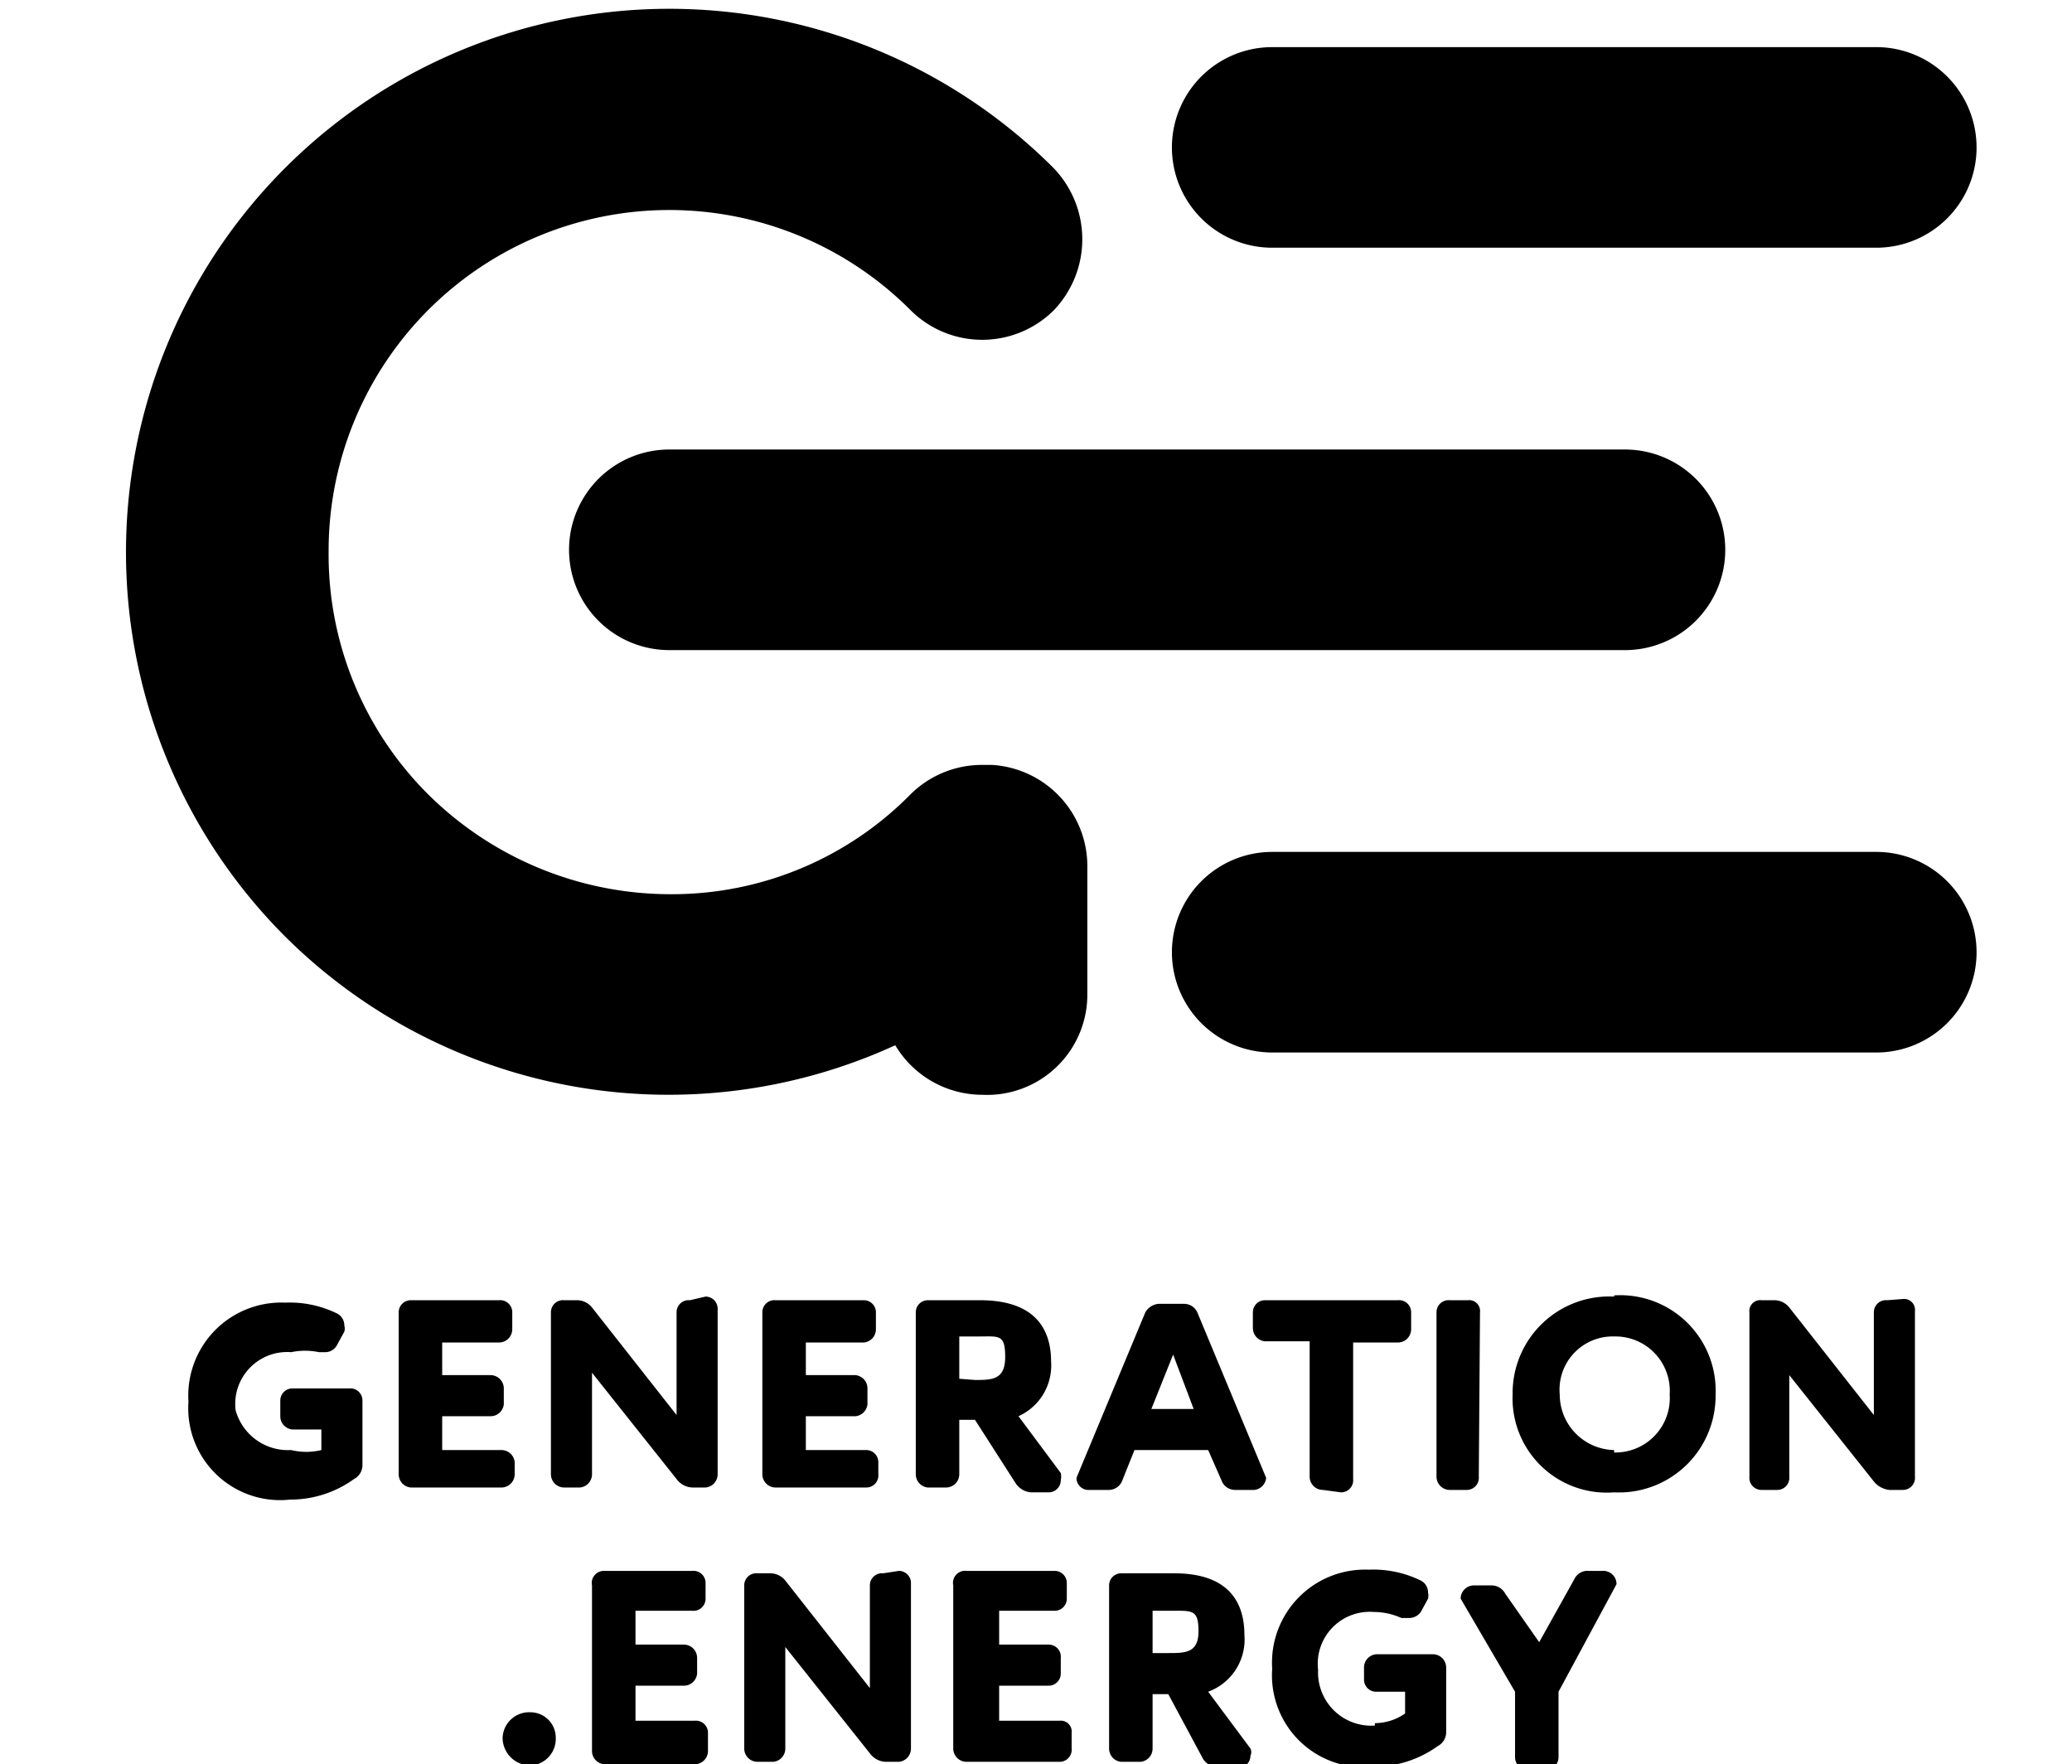 <svg xmlns="http://www.w3.org/2000/svg" viewBox="0 0 17.15 14.6"><g id="Layer_2" data-name="Layer 2"><g id="blok_logo_s" data-name="blok logo&apos;s"><g id="logos"><g id="GE"><path d="M2.41,12A.53.53,0,0,0,2.66,12v-.17H2.42a.11.11,0,0,1-.1-.11v-.13a.1.1,0,0,1,.1-.1h.47a.1.1,0,0,1,.11.1v.53a.13.13,0,0,1-.07.12.9.9,0,0,1-.53.17.76.76,0,0,1-.84-.81.77.77,0,0,1,.8-.82.89.89,0,0,1,.43.09.11.11,0,0,1,.06.1.09.09,0,0,1,0,.05l-.06.11a.11.11,0,0,1-.1.06l-.05,0a.56.56,0,0,0-.23,0,.43.43,0,0,0-.46.48A.45.45,0,0,0,2.41,12Zm1.85.2a.11.11,0,0,1-.11.11H3.4a.11.11,0,0,1-.1-.11V10.86a.1.1,0,0,1,.1-.1h.73a.1.1,0,0,1,.11.1V11a.11.11,0,0,1-.11.11H3.66v.27h.4a.11.11,0,0,1,.11.11v.13a.11.11,0,0,1-.11.1h-.4V12h.49a.11.11,0,0,1,.11.1Zm1.58-1.47a.1.1,0,0,1,.1.1v1.37a.11.11,0,0,1-.1.11H5.73a.17.17,0,0,1-.13-.07l-.7-.88v.84a.11.11,0,0,1-.1.11H4.67a.11.11,0,0,1-.11-.11V10.86a.1.1,0,0,1,.11-.1h.1a.16.16,0,0,1,.13.06l.7.89v-.85a.1.1,0,0,1,.11-.1Zm1.43,1.47a.1.1,0,0,1-.1.11H6.42a.11.11,0,0,1-.11-.11V10.86a.1.1,0,0,1,.11-.1h.73a.1.1,0,0,1,.1.1V11a.11.11,0,0,1-.1.11H6.67v.27h.41a.11.11,0,0,1,.1.11v.13a.11.11,0,0,1-.1.1H6.67V12h.5a.1.1,0,0,1,.1.1Zm.8-.45H7.94v.45a.11.11,0,0,1-.11.11H7.68a.11.11,0,0,1-.1-.11V10.86a.1.1,0,0,1,.1-.1h.43c.44,0,.59.22.59.51a.46.46,0,0,1-.27.45l.35.47a.14.14,0,0,1,0,.06.1.1,0,0,1-.1.1H8.53a.17.17,0,0,1-.12-.07Zm0-.33c.14,0,.25,0,.25-.19s-.05-.17-.22-.17H7.94v.35ZM9.39,12l-.1.25a.12.12,0,0,1-.11.08H9a.1.1,0,0,1-.09-.1v0l.57-1.37a.14.14,0,0,1,.11-.07H9.8a.12.12,0,0,1,.11.07l.57,1.37s0,0,0,0a.11.11,0,0,1-.1.1h-.16a.12.12,0,0,1-.11-.08L10,12Zm.14-.34h.35l-.17-.45Zm1.42.67a.11.11,0,0,1-.11-.11V11.1h-.37a.11.11,0,0,1-.1-.11v-.13a.1.1,0,0,1,.1-.1h1.1a.1.1,0,0,1,.11.1V11a.11.11,0,0,1-.11.11H11.2v1.13a.1.1,0,0,1-.1.11Zm1.29-.11a.1.1,0,0,1-.1.11H12a.11.11,0,0,1-.11-.11V10.86a.1.1,0,0,1,.11-.1h.15a.09.09,0,0,1,.1.1Zm1.12-1.5a.79.79,0,0,1,.84.82.8.8,0,0,1-.84.81.78.78,0,0,1-.84-.81A.8.8,0,0,1,13.36,10.73Zm0,1.3a.45.45,0,0,0,.46-.48.45.45,0,0,0-.46-.48.44.44,0,0,0-.45.48A.46.46,0,0,0,13.36,12Zm2.39-1.27a.09.09,0,0,1,.1.1v1.37a.1.1,0,0,1-.1.11h-.11a.19.19,0,0,1-.13-.07l-.7-.88v.84a.1.1,0,0,1-.1.11h-.13a.1.1,0,0,1-.1-.11V10.86a.09.09,0,0,1,.1-.1h.11a.16.16,0,0,1,.12.06l.7.89v-.85a.1.1,0,0,1,.11-.1ZM4.39,14.17a.21.21,0,0,1,.21.21.22.22,0,0,1-.21.23.23.23,0,0,1-.23-.23A.22.22,0,0,1,4.39,14.17Zm1.47.32a.11.11,0,0,1-.11.11H5a.11.11,0,0,1-.1-.11V13.12A.1.1,0,0,1,5,13h.73a.1.1,0,0,1,.11.1v.13a.1.1,0,0,1-.11.1H5.26v.28h.4a.11.11,0,0,1,.11.11v.13a.11.11,0,0,1-.11.1h-.4v.29h.49a.1.1,0,0,1,.11.1ZM7.44,13a.1.1,0,0,1,.1.1v1.37a.11.11,0,0,1-.1.11H7.33a.17.17,0,0,1-.13-.07l-.7-.88v.84a.11.11,0,0,1-.1.11H6.27a.11.11,0,0,1-.11-.11V13.12a.1.1,0,0,1,.11-.1h.1a.16.16,0,0,1,.13.06l.7.89v-.85a.1.1,0,0,1,.11-.1Zm1.43,1.47a.1.1,0,0,1-.1.11H8a.11.11,0,0,1-.11-.11V13.12A.1.1,0,0,1,8,13h.73a.1.1,0,0,1,.1.1v.13a.1.1,0,0,1-.1.1H8.27v.28h.41a.1.1,0,0,1,.1.11v.13a.1.1,0,0,1-.1.1H8.27v.29h.5a.09.09,0,0,1,.1.1Zm.8-.45H9.54v.45a.11.11,0,0,1-.1.11H9.28a.11.11,0,0,1-.1-.11V13.12a.1.1,0,0,1,.1-.1h.44c.43,0,.58.22.58.51A.46.46,0,0,1,10,14l.35.47a.07.07,0,0,1,0,.06.1.1,0,0,1-.1.1h-.16a.17.17,0,0,1-.13-.07Zm0-.34c.14,0,.25,0,.25-.18s-.05-.17-.22-.17H9.54v.35Zm1.71.58a.44.44,0,0,0,.25-.08V14h-.24a.1.1,0,0,1-.1-.1V13.8a.11.11,0,0,1,.1-.11h.47a.11.11,0,0,1,.11.11v.53a.13.13,0,0,1-.07.12.9.9,0,0,1-.53.17.76.76,0,0,1-.84-.81.77.77,0,0,1,.8-.82.89.89,0,0,1,.43.09.11.11,0,0,1,.06.1.11.11,0,0,1,0,.05l-.06.11a.12.12,0,0,1-.1.05H11.6a.56.56,0,0,0-.23-.05.43.43,0,0,0-.46.48A.44.44,0,0,0,11.38,14.28Zm1.36-.67.29-.52a.12.12,0,0,1,.12-.07h.11a.11.11,0,0,1,.12.11.08.08,0,0,1,0,0L12.9,14v.54a.11.11,0,0,1-.1.11h-.16a.11.11,0,0,1-.1-.11V14l-.45-.77s0,0,0,0a.11.11,0,0,1,.11-.11h.14a.13.13,0,0,1,.12.07Zm.71-8.21H5.54a.83.83,0,1,1,0-1.66h7.91a.83.83,0,0,1,0,1.66Zm2.91,2.5a.83.83,0,0,0-.83-.83h-5a.83.83,0,0,0,0,1.66h5A.83.83,0,0,0,16.36,7.9Zm0-6.66a.83.83,0,0,0-.83-.83h-5a.83.83,0,0,0,0,1.66h5A.83.83,0,0,0,16.36,1.24ZM8.21,6.33H8.13a.84.84,0,0,0-.59.24,2.77,2.77,0,0,1-2,.83h0a2.85,2.85,0,0,1-2-.83,2.8,2.8,0,0,1-.82-2,2.82,2.82,0,0,1,4.82-2,.84.84,0,0,0,1.18,0,.85.85,0,0,0,0-1.18A4.49,4.49,0,0,0,2.36,7.75a4.5,4.5,0,0,0,5.05.9.84.84,0,0,0,.72.41A.83.83,0,0,0,9,8.23V7.16A.84.84,0,0,0,8.21,6.33Z"/></g></g></g></g></svg>